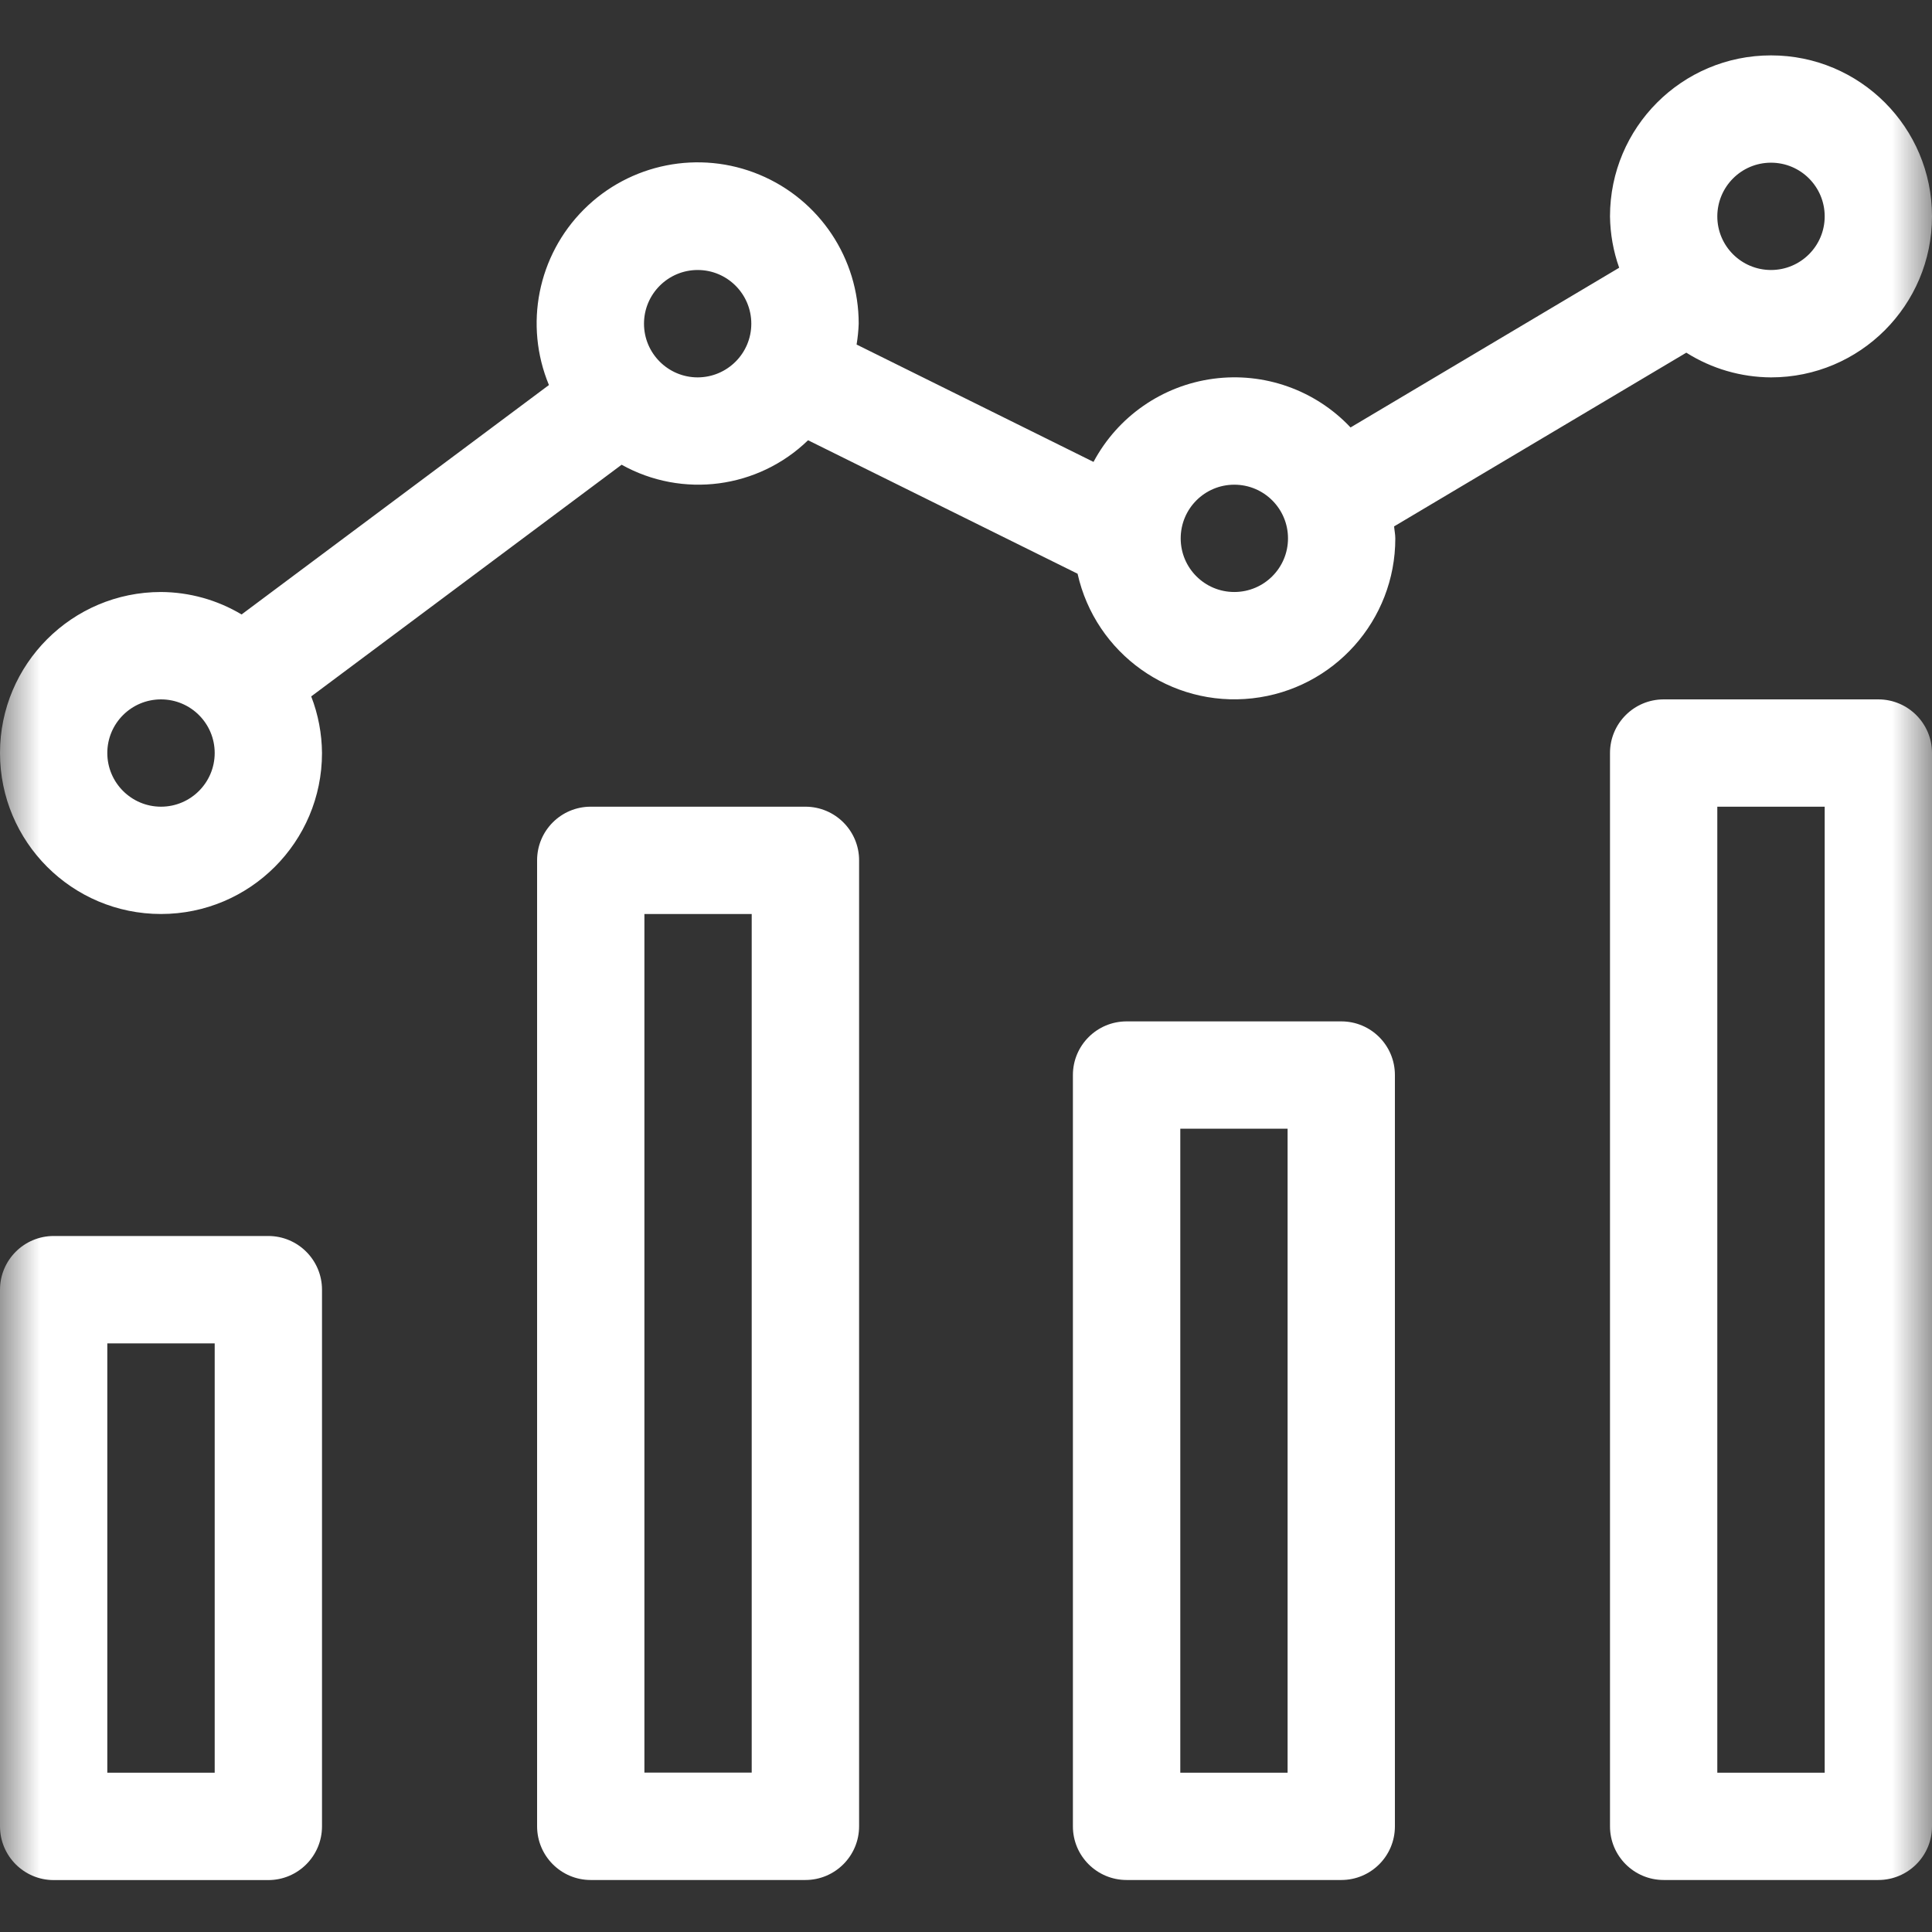 <svg width="24" height="24" viewBox="0 0 24 24" fill="none" xmlns="http://www.w3.org/2000/svg">
<rect x="0" y="0" width="24" height="24" fill="#333333" stroke="none"/>
<g clip-path="url(#clip0_7714_3508)">
<mask id="mask0_7714_3508" style="mask-type:luminance" maskUnits="userSpaceOnUse" x="0" y="0" width="24" height="24">
<path d="M24 0H0V24H24V0Z" fill="white"/>
</mask>
<g mask="url(#mask0_7714_3508)">
<path d="M3.333 15.354H0.667C0.299 15.354 0 15.653 0 16.021V22.688C0 23.056 0.299 23.355 0.667 23.355H3.333C3.701 23.355 4 23.056 4 22.688V16.021C4 15.653 3.701 15.354 3.333 15.354ZM2.667 22.021H1.333V16.688H2.667V22.021Z" fill="white"/>
<path d="M10.005 10.021H7.338C6.97 10.021 6.672 10.319 6.672 10.687V22.687C6.672 23.055 6.97 23.354 7.338 23.354H10.005C10.373 23.354 10.672 23.055 10.672 22.687V10.687C10.672 10.319 10.373 10.021 10.005 10.021ZM9.338 22.02H8.005V11.354H9.338V22.02Z" fill="white"/>
<path d="M16.662 12.688H13.995C13.627 12.688 13.328 12.986 13.328 13.354V22.688C13.328 23.056 13.627 23.354 13.995 23.354H16.662C17.03 23.354 17.328 23.056 17.328 22.688V13.354C17.328 12.986 17.03 12.688 16.662 12.688ZM15.995 22.021H14.662V14.021H15.995V22.021Z" fill="white"/>
<path d="M23.333 8.688H20.667C20.299 8.688 20 8.986 20 9.354V22.688C20 23.056 20.299 23.354 20.667 23.354H23.333C23.701 23.354 24 23.056 24 22.688V9.354C24 8.986 23.701 8.688 23.333 8.688ZM22.667 22.021H21.333V10.021H22.667V22.021Z" fill="white"/>
<path d="M20.948 4.381C21.263 4.58 21.627 4.686 22 4.688C23.105 4.688 24 3.792 24 2.688C24 1.583 23.105 0.688 22 0.688C20.895 0.688 20 1.583 20 2.688C20.003 2.905 20.041 3.121 20.114 3.326L16.777 5.31C16.339 4.845 15.704 4.62 15.071 4.705C14.438 4.79 13.885 5.174 13.584 5.738L10.641 4.28C10.655 4.194 10.664 4.107 10.667 4.021C10.668 3.211 10.182 2.481 9.434 2.17C8.687 1.859 7.825 2.03 7.253 2.602C6.68 3.175 6.509 4.035 6.819 4.783L3.001 7.633C2.698 7.452 2.353 7.356 2 7.354C0.896 7.354 0 8.25 0 9.354C0 10.459 0.896 11.354 2 11.354C3.104 11.354 4 10.459 4 9.354C3.998 9.114 3.953 8.875 3.866 8.651L7.722 5.773C8.477 6.194 9.418 6.07 10.038 5.469L13.386 7.127C13.609 8.121 14.544 8.788 15.556 8.675C16.569 8.562 17.334 7.706 17.333 6.688C17.333 6.637 17.322 6.589 17.318 6.539L20.948 4.381ZM22 2.021C22.368 2.021 22.667 2.319 22.667 2.688C22.667 3.056 22.368 3.354 22 3.354C21.632 3.354 21.333 3.056 21.333 2.688C21.334 2.319 21.632 2.021 22 2.021ZM2 10.021C1.632 10.021 1.333 9.722 1.333 9.354C1.333 8.986 1.632 8.688 2 8.688C2.368 8.688 2.667 8.986 2.667 9.354C2.667 9.722 2.368 10.021 2 10.021ZM8.667 4.688C8.299 4.688 8 4.389 8 4.021C8 3.653 8.299 3.354 8.667 3.354C9.035 3.354 9.333 3.653 9.333 4.021C9.333 4.389 9.035 4.687 8.667 4.688ZM15.333 7.354C14.965 7.354 14.667 7.056 14.667 6.688C14.667 6.319 14.965 6.021 15.333 6.021C15.701 6.021 16 6.319 16 6.688C16 7.056 15.701 7.354 15.333 7.354Z" fill="white"/>
</g>
</g>
<defs>
<clipPath id="clip0_7714_3508">
<rect width="24" height="24" fill="white"/>
</clipPath>
</defs>
</svg>
